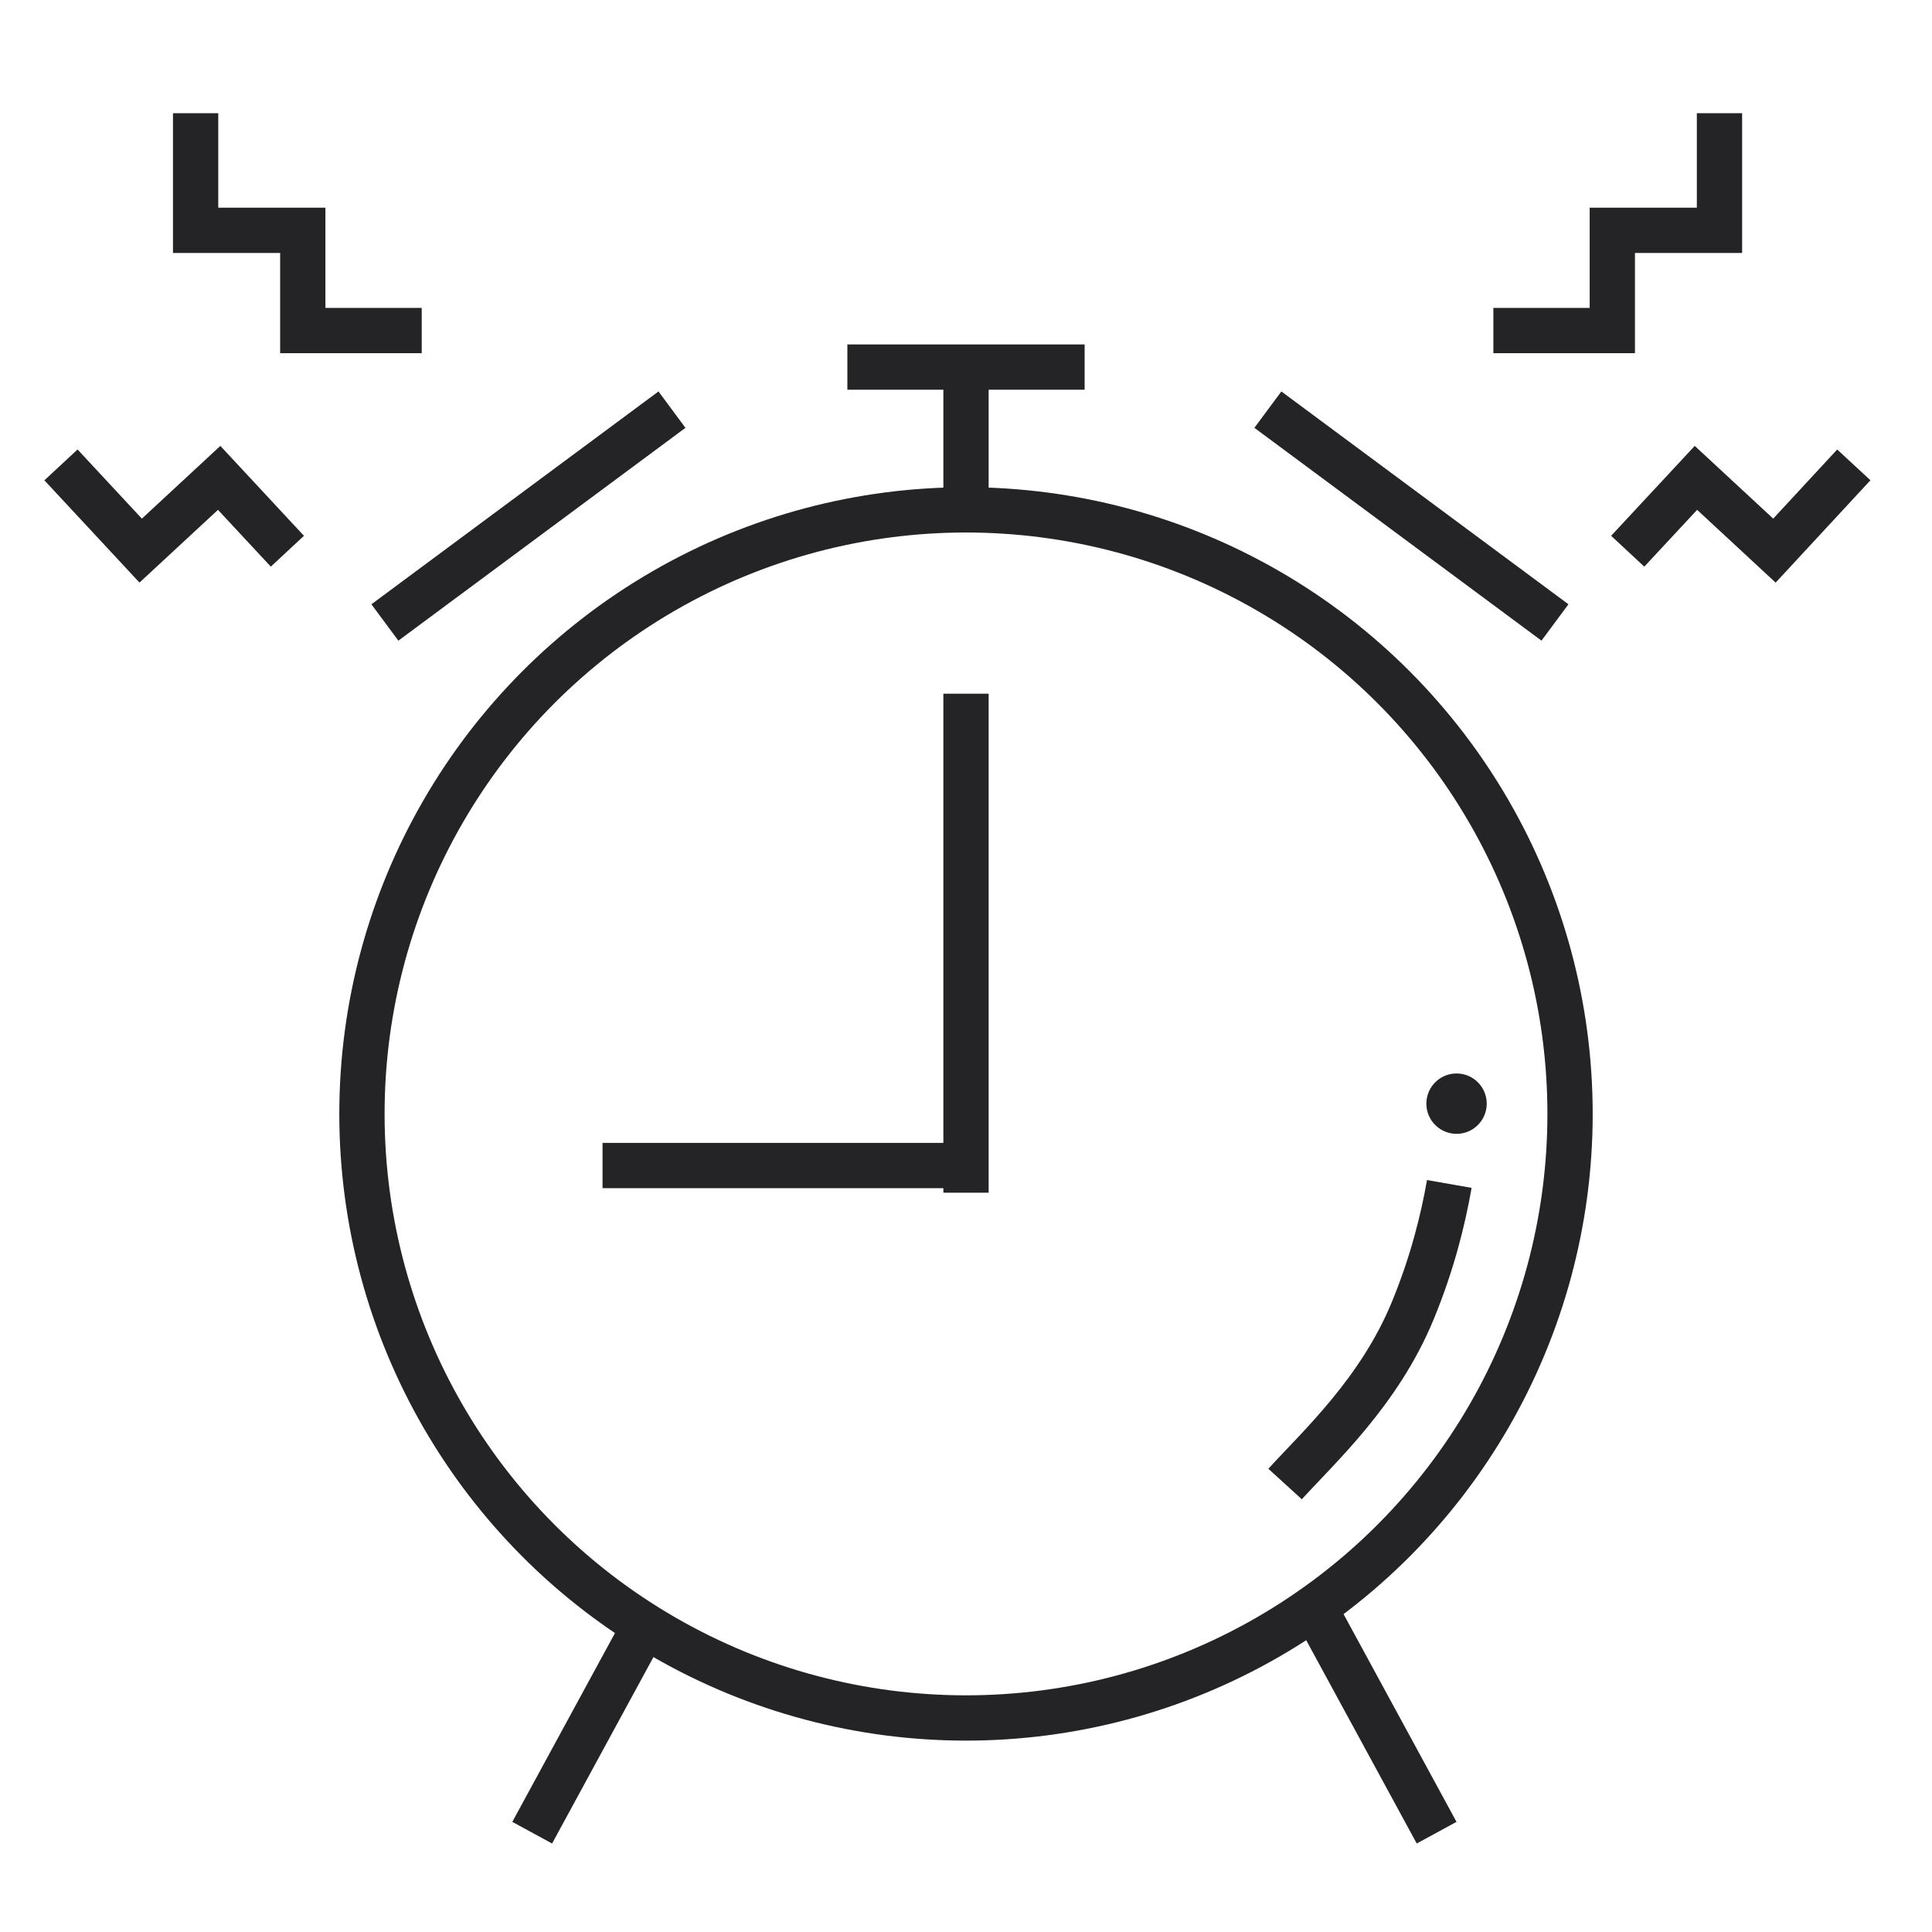 <?xml version="1.0" encoding="UTF-8"?>
<svg id="Ebene_1" data-name="Ebene 1" xmlns="http://www.w3.org/2000/svg" viewBox="0 0 64 64">
  <defs>
    <style>
      .cls-1 {
        fill: #242427;
        stroke-width: 0px;
      }

      .cls-2 {
        fill: none;
        stroke: #242427;
        stroke-miterlimit: 10;
        stroke-width: 1.5px;
      }

    </style>
  </defs>
  <circle class="cls-1" cx="48.25" cy="36.56" r="1"/>
  <g>
    <circle vector-effect="non-scaling-stroke" class="cls-2" cx="32" cy="36.9" r="20.01"/>
    <line vector-effect="non-scaling-stroke" class="cls-2" x1="32" y1="12.78" x2="32" y2="16.89"/>
    <line vector-effect="non-scaling-stroke" class="cls-2" x1="32" y1="22.98" x2="32" y2="39.51"/>
    <line vector-effect="non-scaling-stroke" class="cls-2" x1="19.96" y1="38.61" x2="32.61" y2="38.61"/>
    <line vector-effect="non-scaling-stroke" class="cls-2" x1="28.07" y1="12.16" x2="35.93" y2="12.16"/>
    <line vector-effect="non-scaling-stroke" class="cls-2" x1="21.55" y1="53.5" x2="17.63" y2="60.71"/>
    <line vector-effect="non-scaling-stroke" class="cls-2" x1="43.67" y1="53.5" x2="47.59" y2="60.71"/>
    <line vector-effect="non-scaling-stroke" class="cls-2" x1="22.26" y1="13.57" x2="12.75" y2="20.62"/>
    <line vector-effect="non-scaling-stroke" class="cls-2" x1="42" y1="13.57" x2="51.51" y2="20.62"/>
  </g>
  <polyline vector-effect="non-scaling-stroke" class="cls-2" points="6.48 3.75 6.48 7.63 10.03 7.63 10.03 10.95 13.97 10.95"/>
  <polyline vector-effect="non-scaling-stroke" class="cls-2" points="2.02 15.4 4.66 18.24 7.26 15.83 9.52 18.26"/>
  <polyline vector-effect="non-scaling-stroke" class="cls-2" points="56.96 3.75 56.96 7.63 53.41 7.63 53.41 10.95 49.47 10.95"/>
  <polyline vector-effect="non-scaling-stroke" class="cls-2" points="61.41 15.4 58.78 18.24 56.18 15.83 53.92 18.26"/>
  <path vector-effect="non-scaling-stroke" class="cls-2" d="m48.01,39.22c-.21,1.2-.57,2.65-1.22,4.22-1.1,2.66-3.09,4.48-4.22,5.72"/>
</svg>